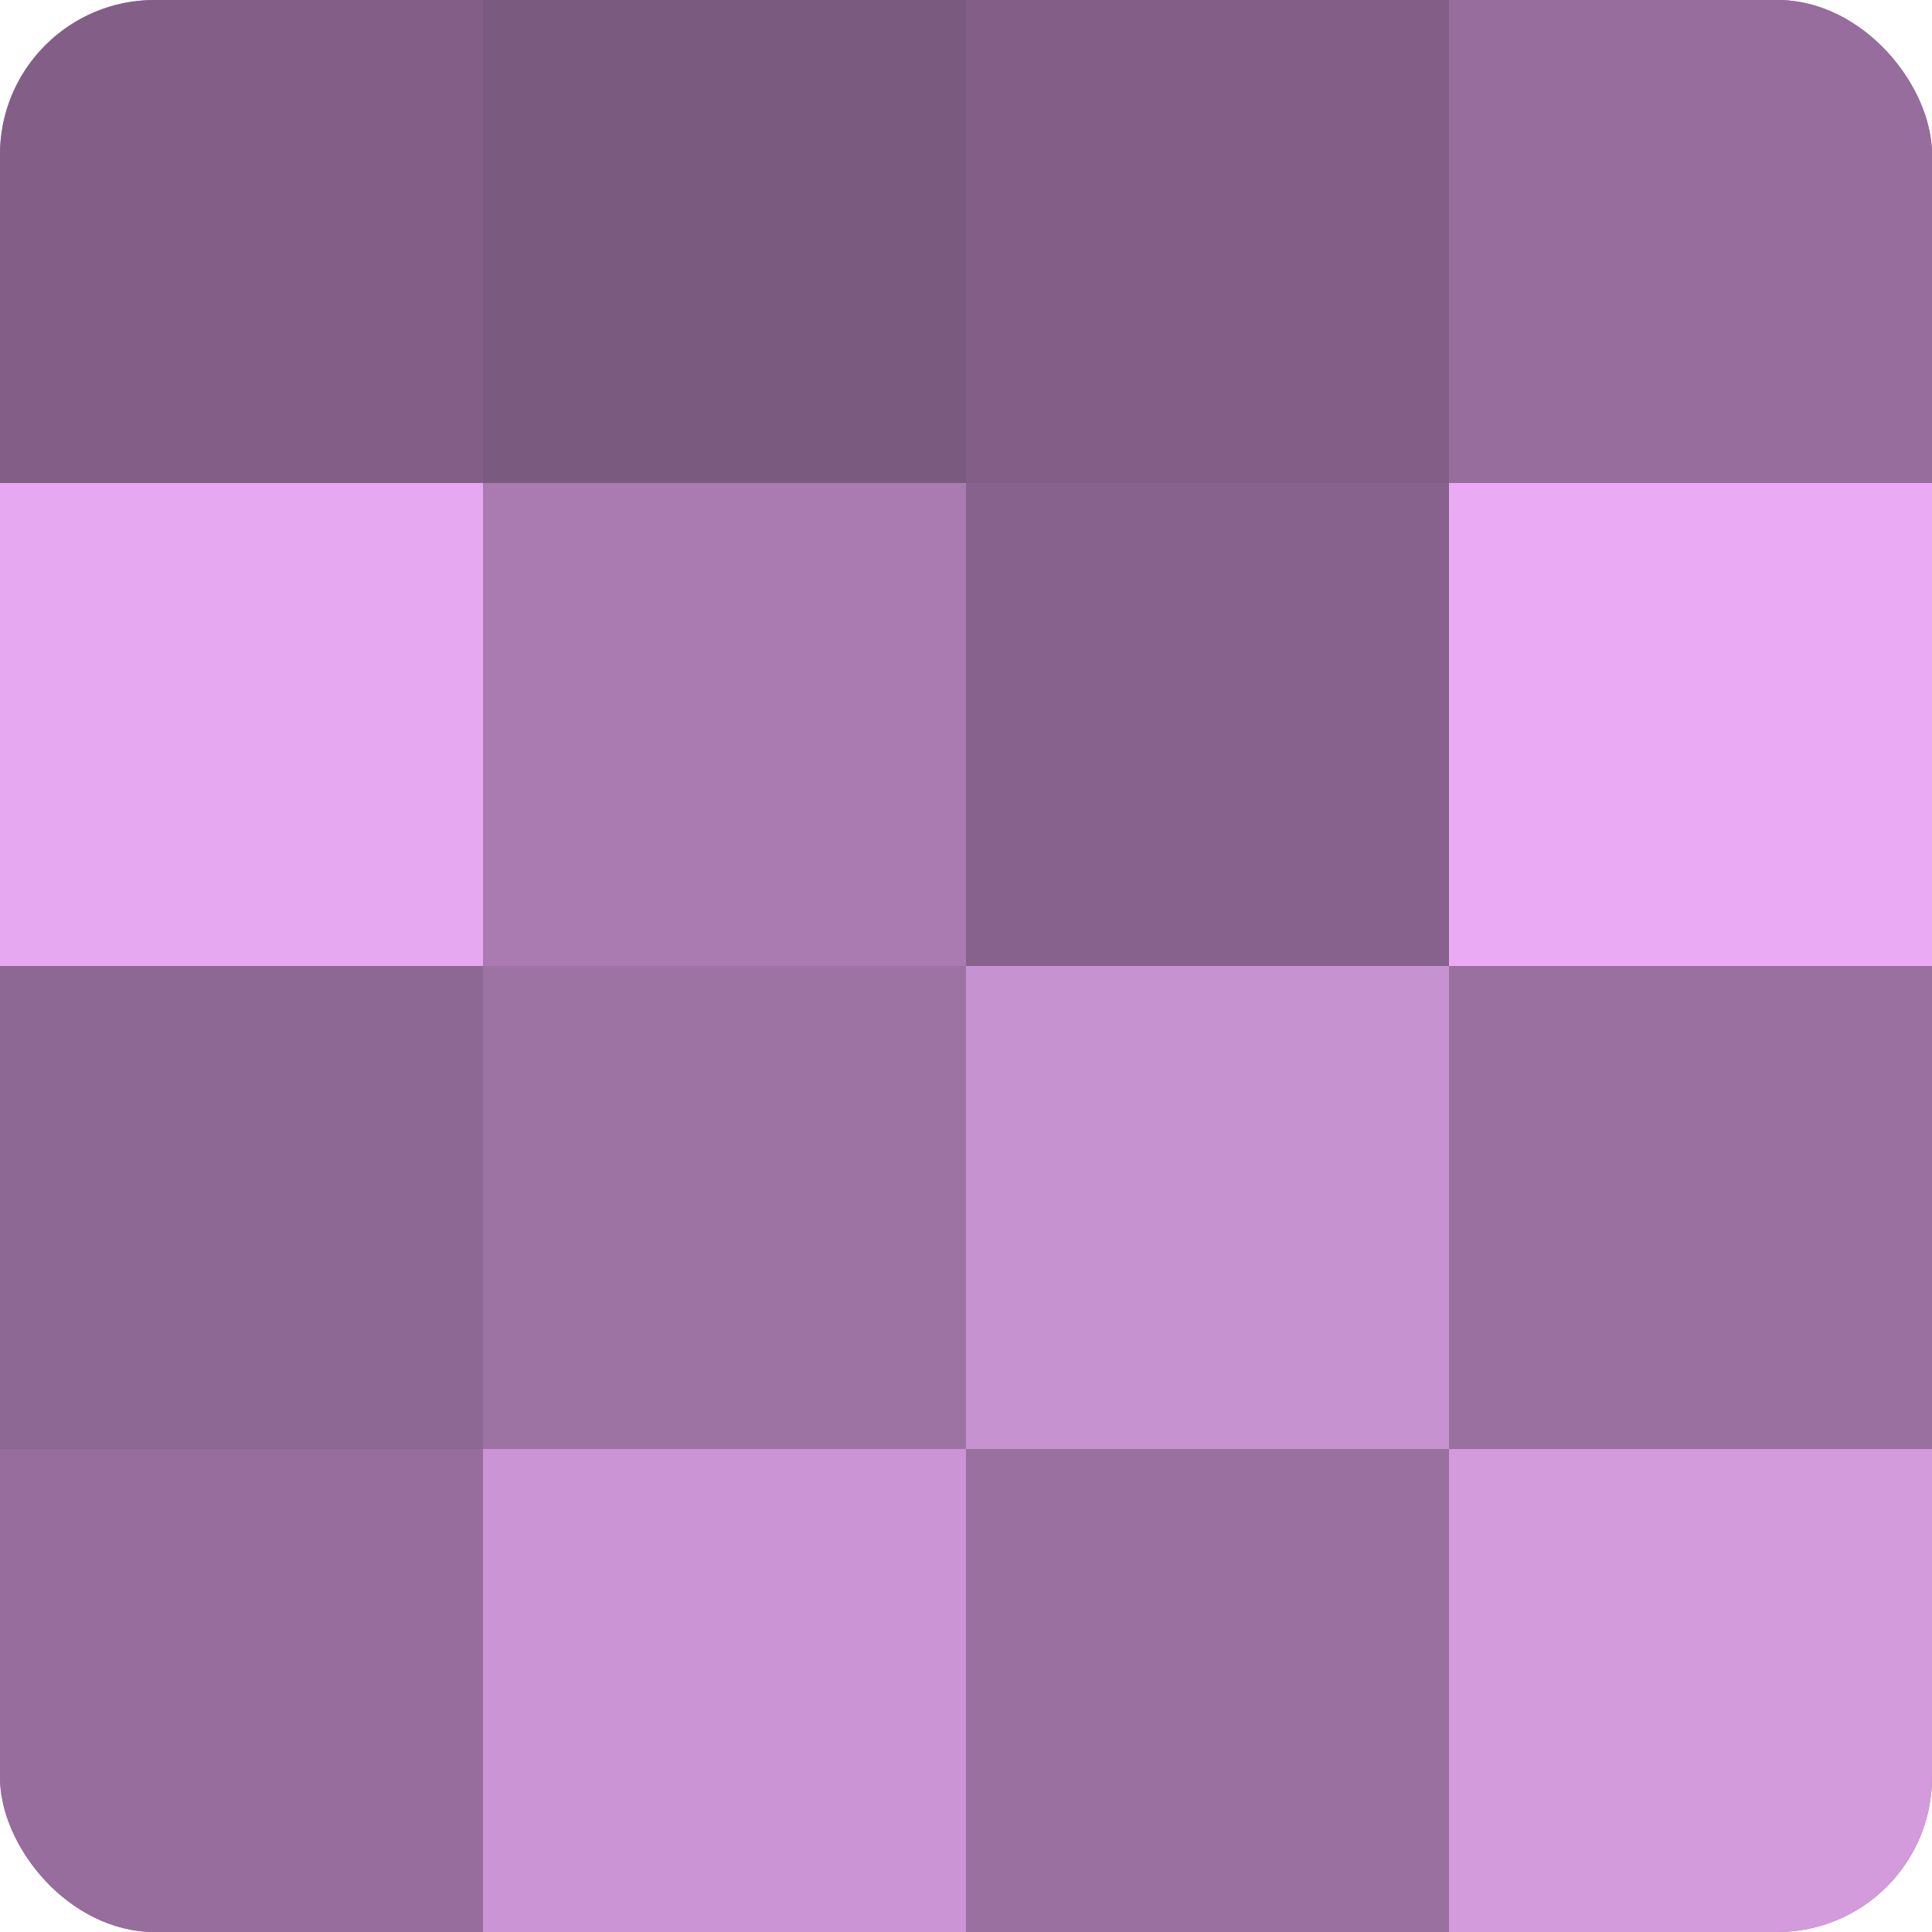 <?xml version="1.0" encoding="UTF-8"?>
<svg xmlns="http://www.w3.org/2000/svg" width="60" height="60" viewBox="0 0 100 100" preserveAspectRatio="xMidYMid meet"><defs><clipPath id="c" width="100" height="100"><rect width="100" height="100" rx="8" ry="8"/></clipPath></defs><g clip-path="url(#c)"><rect width="100" height="100" fill="#9970a0"/><rect width="25" height="25" fill="#835f88"/><rect y="25" width="25" height="25" fill="#e6a8f0"/><rect y="50" width="25" height="25" fill="#8e6894"/><rect y="75" width="25" height="25" fill="#966d9c"/><rect x="25" width="25" height="25" fill="#7b5a80"/><rect x="25" y="25" width="25" height="25" fill="#a97bb0"/><rect x="25" y="50" width="25" height="25" fill="#9d73a4"/><rect x="25" y="75" width="25" height="25" fill="#cb94d4"/><rect x="50" width="25" height="25" fill="#835f88"/><rect x="50" y="25" width="25" height="25" fill="#86628c"/><rect x="50" y="50" width="25" height="25" fill="#c792d0"/><rect x="50" y="75" width="25" height="25" fill="#9970a0"/><rect x="75" width="25" height="25" fill="#966d9c"/><rect x="75" y="25" width="25" height="25" fill="#eaabf4"/><rect x="75" y="50" width="25" height="25" fill="#9970a0"/><rect x="75" y="75" width="25" height="25" fill="#d39adc"/></g></svg>
